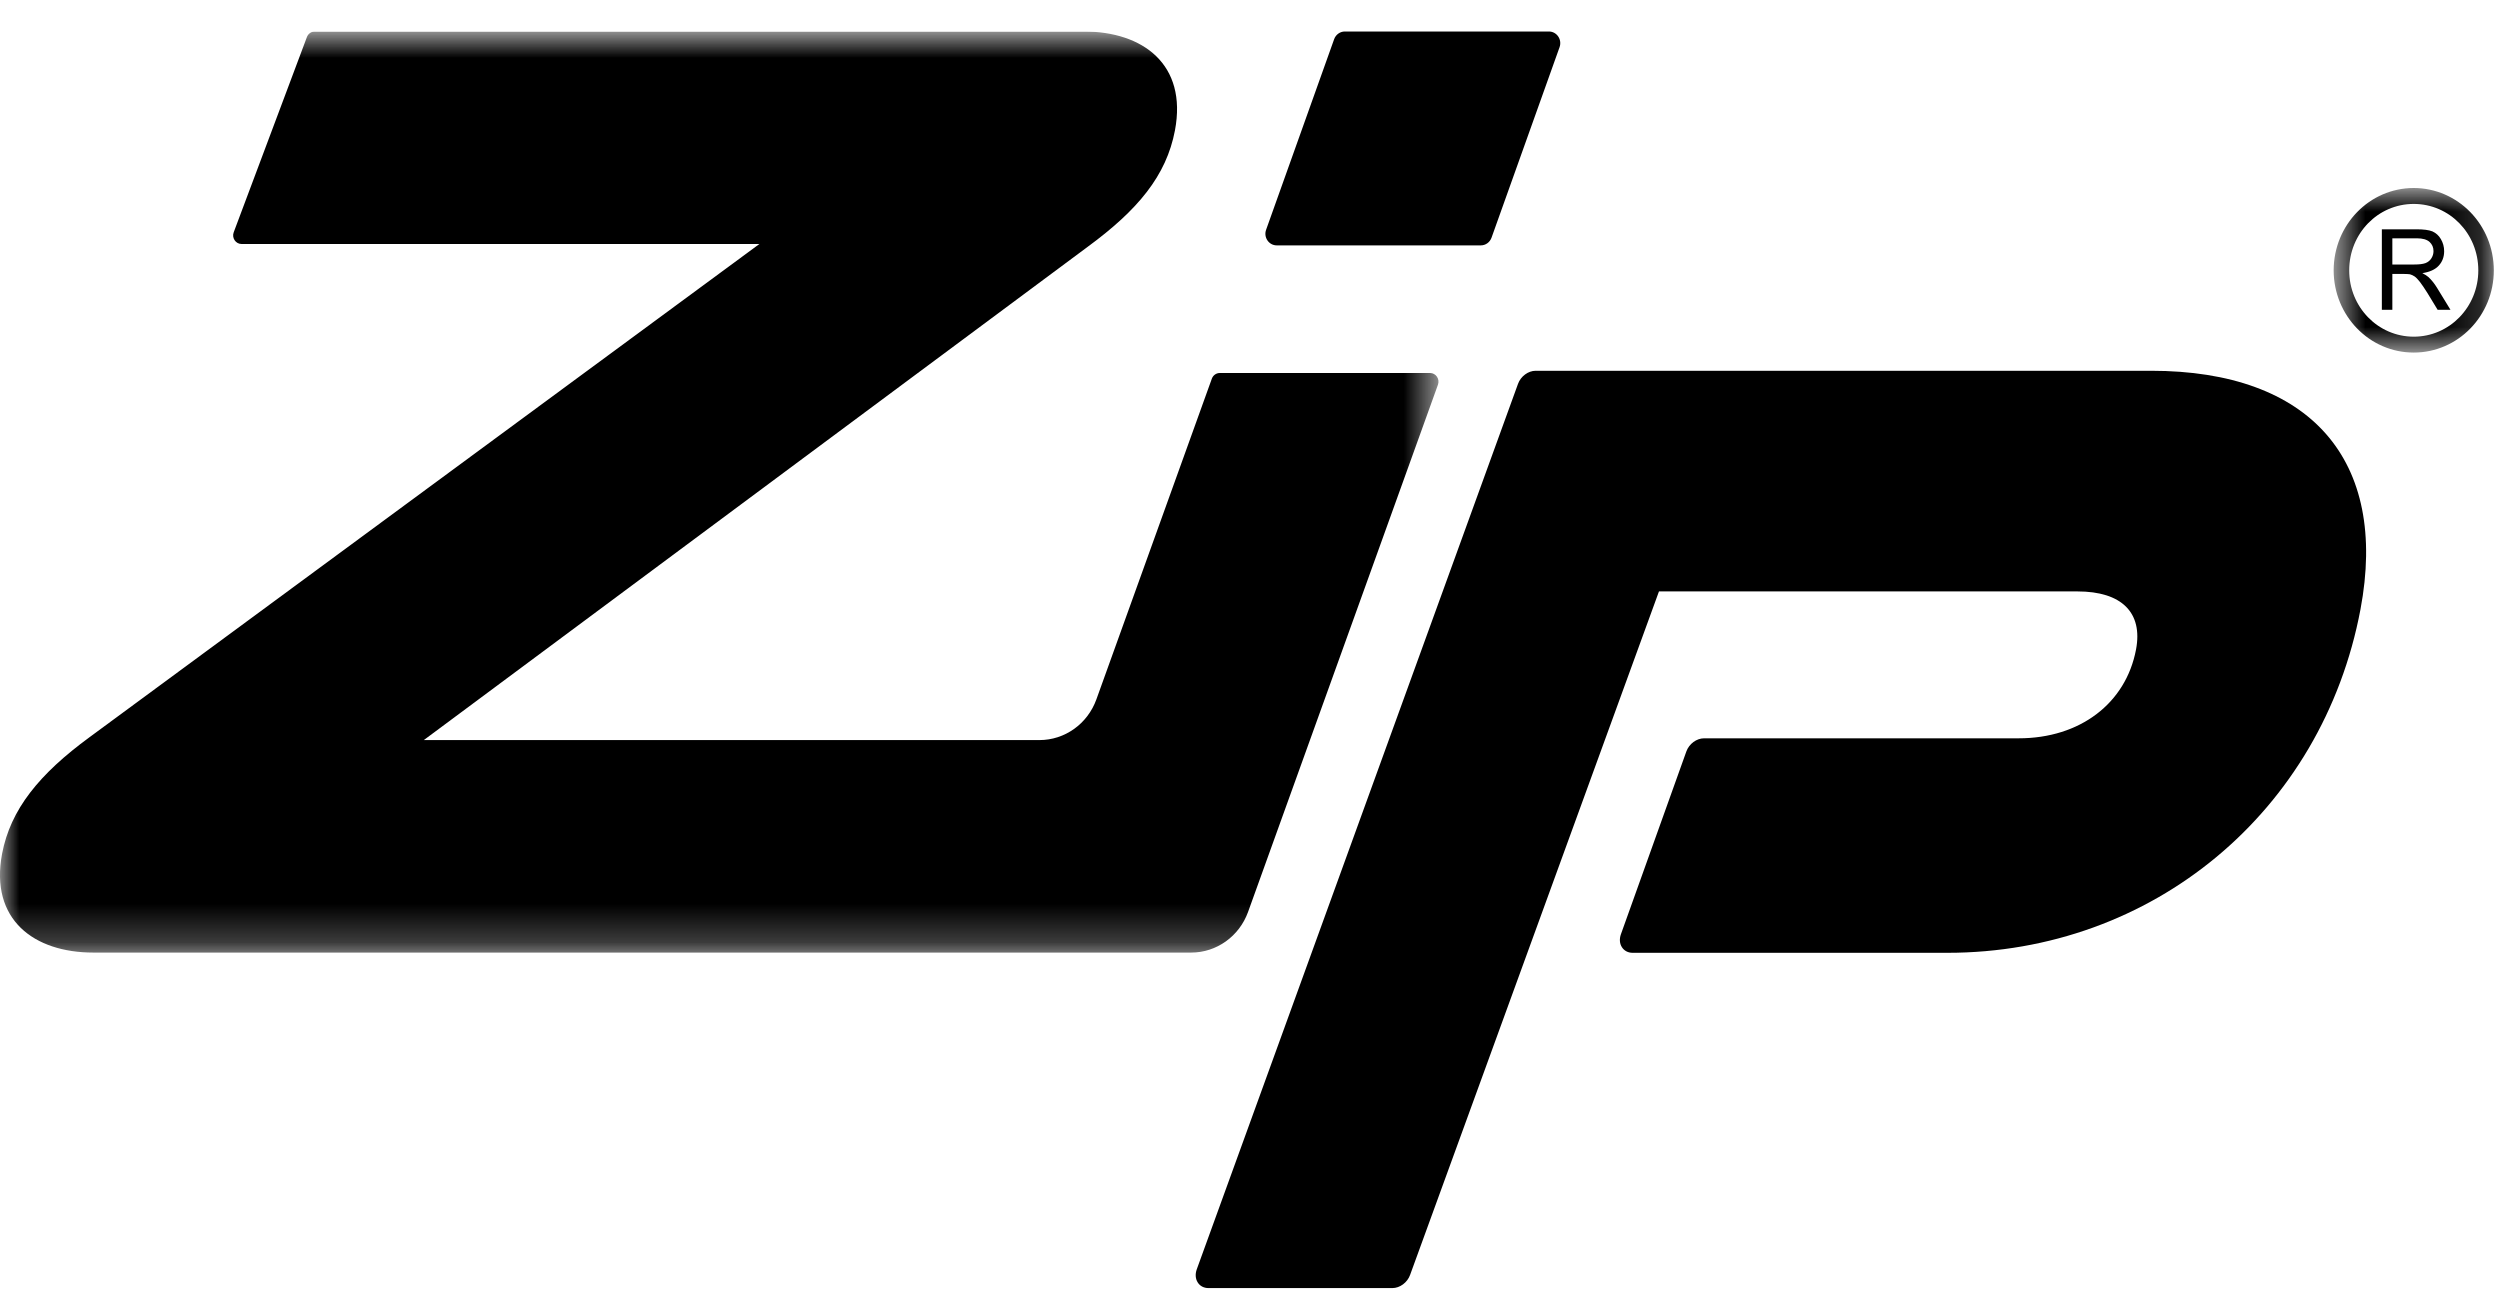 <svg width="65" height="34" viewBox="0 0 65 34" fill="none" xmlns="http://www.w3.org/2000/svg">
<g clip-path="url(#clip0_43_330)">
<path fill-rule="evenodd" clip-rule="evenodd" d="M55.929 9.64H39.927C39.733 9.64 39.539 9.784 39.468 9.981L31.115 33.005C31.072 33.126 31.081 33.249 31.14 33.342C31.198 33.436 31.3 33.49 31.419 33.49H36.202C36.397 33.49 36.591 33.346 36.662 33.149L43.133 15.377H54.015C55.163 15.377 55.718 15.927 55.537 16.886C55.272 18.29 54.076 19.196 52.488 19.196H44.306C44.111 19.196 43.916 19.34 43.845 19.538L42.144 24.29C42.101 24.41 42.109 24.533 42.169 24.626C42.227 24.719 42.329 24.773 42.447 24.773H50.63C55.963 24.773 60.381 21.101 61.372 15.845C62.105 11.96 60.071 9.64 55.929 9.64Z" fill="black"/>
<mask id="mask0_43_330" style="mask-type:luminance" maskUnits="userSpaceOnUse" x="0" y="0" width="38" height="25">
<path d="M0 0.819H37.401V24.767H0V0.819Z" fill="white"/>
</mask>
<g mask="url(#mask0_43_330)">
<path fill-rule="evenodd" clip-rule="evenodd" d="M37.181 9.698H31.715C31.622 9.698 31.54 9.757 31.508 9.845L28.506 18.184C28.277 18.82 27.686 19.242 27.026 19.242H11.019L28.277 6.419C29.579 5.464 30.325 4.574 30.549 3.389C30.872 1.676 29.718 0.819 28.179 0.819H8.185C8.094 0.819 8.013 0.876 7.98 0.963L6.077 6.038C6.021 6.185 6.127 6.344 6.281 6.344H19.744L2.327 19.168C1.023 20.123 0.272 21.045 0.054 22.198C-0.269 23.912 0.885 24.767 2.425 24.767H26.134H28.949H30.971C31.63 24.767 32.221 24.345 32.45 23.709L37.387 10.002C37.44 9.855 37.334 9.698 37.181 9.698Z" fill="black"/>
</g>
<path fill-rule="evenodd" clip-rule="evenodd" d="M40.271 0.819H34.965C34.842 0.819 34.731 0.899 34.688 1.018L32.919 5.973C32.847 6.171 32.991 6.38 33.195 6.38H38.501C38.625 6.38 38.735 6.301 38.779 6.182L40.549 1.226C40.619 1.028 40.477 0.819 40.271 0.819Z" fill="black"/>
<path fill-rule="evenodd" clip-rule="evenodd" d="M62.201 6.196H62.84C62.988 6.196 63.099 6.228 63.167 6.289C63.236 6.352 63.271 6.431 63.271 6.529C63.271 6.596 63.252 6.659 63.218 6.713C63.182 6.772 63.129 6.815 63.062 6.841C62.992 6.866 62.898 6.877 62.775 6.877H62.201V6.196ZM62.201 8.054V7.123H62.512C62.579 7.123 62.63 7.127 62.66 7.132C62.699 7.143 62.742 7.162 62.78 7.188C62.821 7.216 62.865 7.264 62.916 7.328C62.969 7.395 63.032 7.491 63.111 7.615L63.378 8.054H63.712L63.362 7.482C63.295 7.372 63.219 7.279 63.141 7.205C63.103 7.171 63.048 7.136 62.981 7.102C63.173 7.072 63.314 7.009 63.408 6.906C63.501 6.805 63.548 6.679 63.548 6.532C63.548 6.415 63.518 6.311 63.463 6.217C63.408 6.121 63.332 6.057 63.242 6.016C63.147 5.978 63.008 5.962 62.828 5.962H61.928V8.054H62.201Z" fill="black"/>
<mask id="mask1_43_330" style="mask-type:luminance" maskUnits="userSpaceOnUse" x="60" y="4" width="5" height="6">
<path d="M60.675 4.888H64.839V9.167H60.675V4.888Z" fill="white"/>
</mask>
<g mask="url(#mask1_43_330)">
<path fill-rule="evenodd" clip-rule="evenodd" d="M60.675 7.03C60.677 5.845 61.605 4.89 62.757 4.888C63.907 4.89 64.838 5.845 64.839 7.03C64.839 8.21 63.907 9.167 62.757 9.167C61.605 9.166 60.677 8.21 60.675 7.03ZM61.079 7.03C61.079 7.983 61.827 8.754 62.757 8.754C63.687 8.754 64.436 7.983 64.436 7.03C64.436 6.07 63.687 5.302 62.757 5.302C61.827 5.302 61.079 6.07 61.079 7.03Z" fill="black"/>
</g>
</g>
<defs>
<clipPath id="clip0_43_330">
<rect width="65" height="33" fill="white" transform="translate(0 0.819)"/>
</clipPath>
</defs>
</svg>
